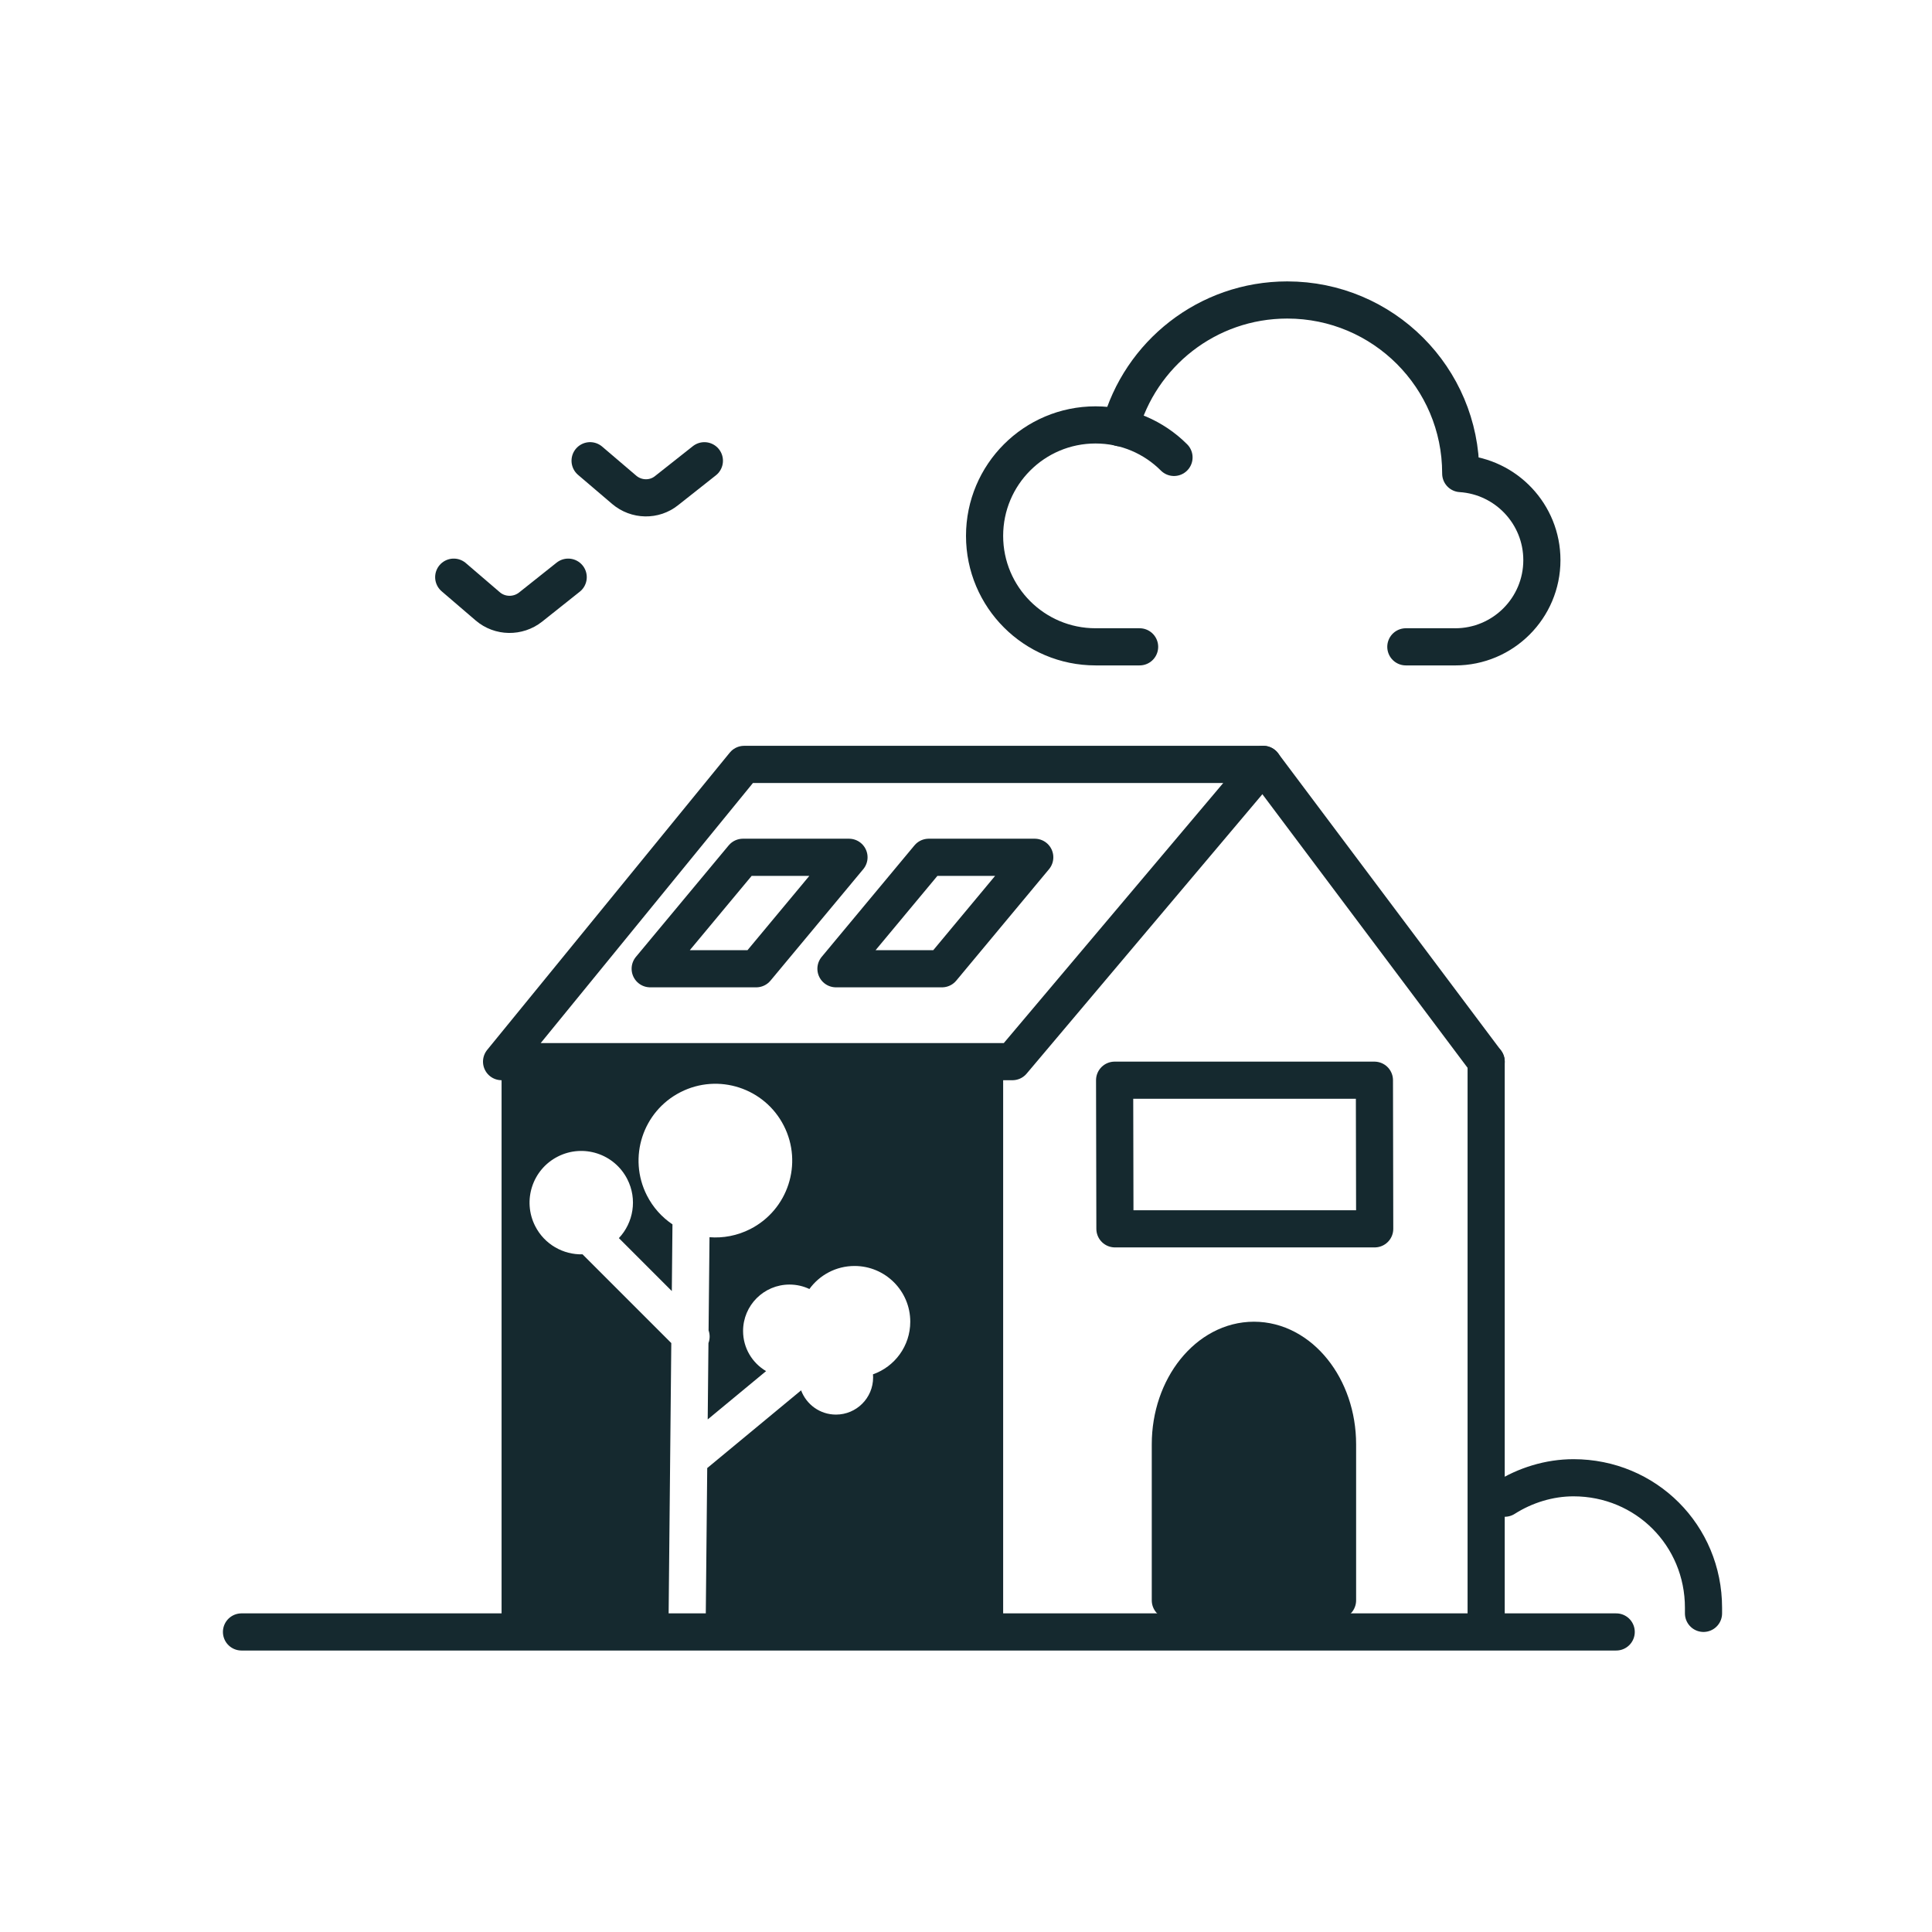 <svg width="104" height="104" viewBox="0 0 104 104" fill="none" xmlns="http://www.w3.org/2000/svg">
<path d="M72 86.148H63V77.748C63 74.668 65.025 72.148 67.5 72.148C69.975 72.148 72 74.668 72 77.748V86.148Z" fill="#15292F" stroke="#15292F" stroke-width="2" stroke-miterlimit="10" stroke-linecap="round" stroke-linejoin="round"/>
<path fill-rule="evenodd" clip-rule="evenodd" d="M27 57.148H54V87.148H37.99L38 86.158L38.07 79.026L43.124 74.843C43.407 75.605 44.14 76.148 45 76.148C46.105 76.148 47 75.253 47 74.148C47 74.091 46.998 74.035 46.993 73.98C48.162 73.57 49 72.457 49 71.148C49 69.491 47.657 68.148 46 68.148C45.001 68.148 44.115 68.637 43.57 69.388C43.246 69.234 42.883 69.148 42.5 69.148C41.119 69.148 40 70.267 40 71.648C40 72.569 40.498 73.373 41.239 73.807L38.096 76.408L38.136 72.299C38.219 72.079 38.221 71.836 38.143 71.615L38.193 66.6C38.925 66.657 39.682 66.519 40.385 66.162C42.42 65.126 43.231 62.636 42.195 60.601C41.16 58.565 38.67 57.754 36.634 58.79C34.598 59.825 33.788 62.315 34.823 64.351C35.154 65.002 35.634 65.527 36.199 65.907L36.164 69.498L33.315 66.648C34.098 65.817 34.317 64.553 33.769 63.477C33.072 62.107 31.397 61.561 30.027 62.258C28.657 62.955 28.112 64.63 28.809 66.001C29.311 66.988 30.321 67.547 31.359 67.521L36.136 72.298L36 86.138L35.99 87.138L36.991 87.148H27V57.148Z" fill="#15292F"/>
<path d="M13 87.848H87" stroke="#15292F" stroke-width="2" stroke-miterlimit="10" stroke-linecap="round" stroke-linejoin="round"/>
<path d="M54.5 57.148H27L40.057 41.148H68L54.5 57.148Z" stroke="#15292F" stroke-width="2" stroke-miterlimit="10" stroke-linecap="round" stroke-linejoin="round"/>
<path d="M61.345 34.819H58.973C55.674 34.819 53 32.145 53 28.846C53 25.547 55.674 22.873 58.973 22.873C60.622 22.873 62.116 23.542 63.197 24.623" stroke="#15292F" stroke-width="2" stroke-linecap="round" stroke-linejoin="round"/>
<path d="M60.294 23.026C61.366 19.062 64.99 16.148 69.293 16.148C74.453 16.148 78.632 20.327 78.632 25.482V25.492C81.072 25.649 83 27.679 83 30.151C83 32.731 80.91 34.82 78.331 34.82V34.819H75.677" stroke="#15292F" stroke-width="2" stroke-linecap="round" stroke-linejoin="round"/>
<path d="M81 80.648C82.1 79.948 83.4 79.548 84.7 79.548C88.6 79.548 91.7 82.648 91.7 86.548C91.7 86.648 91.7 86.748 91.7 86.848" stroke="#15292F" stroke-width="2" stroke-miterlimit="10" stroke-linecap="round" stroke-linejoin="round"/>
<path d="M31.765 24.801L33.6 26.366C34.257 26.926 35.223 26.946 35.889 26.405L37.917 24.802" stroke="#15292F" stroke-width="2" stroke-linecap="round" stroke-linejoin="round"/>
<path d="M24.424 31.069L26.259 32.643C26.916 33.203 27.882 33.213 28.558 32.682L30.586 31.069" stroke="#15292F" stroke-width="2" stroke-linecap="round" stroke-linejoin="round"/>
<path d="M80 57.148L80 87.148" stroke="#15292F" stroke-width="2" stroke-miterlimit="10" stroke-linecap="round" stroke-linejoin="round"/>
<path d="M80 57.148L68 41.148" stroke="#15292F" stroke-width="2" stroke-miterlimit="10" stroke-linecap="round" stroke-linejoin="round"/>
<path d="M40.707 52.148H35L39.993 46.148H45.701L40.707 52.148Z" stroke="#15292F" stroke-width="2" stroke-linecap="round" stroke-linejoin="round"/>
<path d="M50.707 52.148H45L49.993 46.148H55.701L50.707 52.148Z" stroke="#15292F" stroke-width="2" stroke-linecap="round" stroke-linejoin="round"/>
<path d="M74 66.148H60.017L60 58.148H73.985L74 66.148Z" stroke="#15292F" stroke-width="2" stroke-linecap="round" stroke-linejoin="round"/>
</svg>
